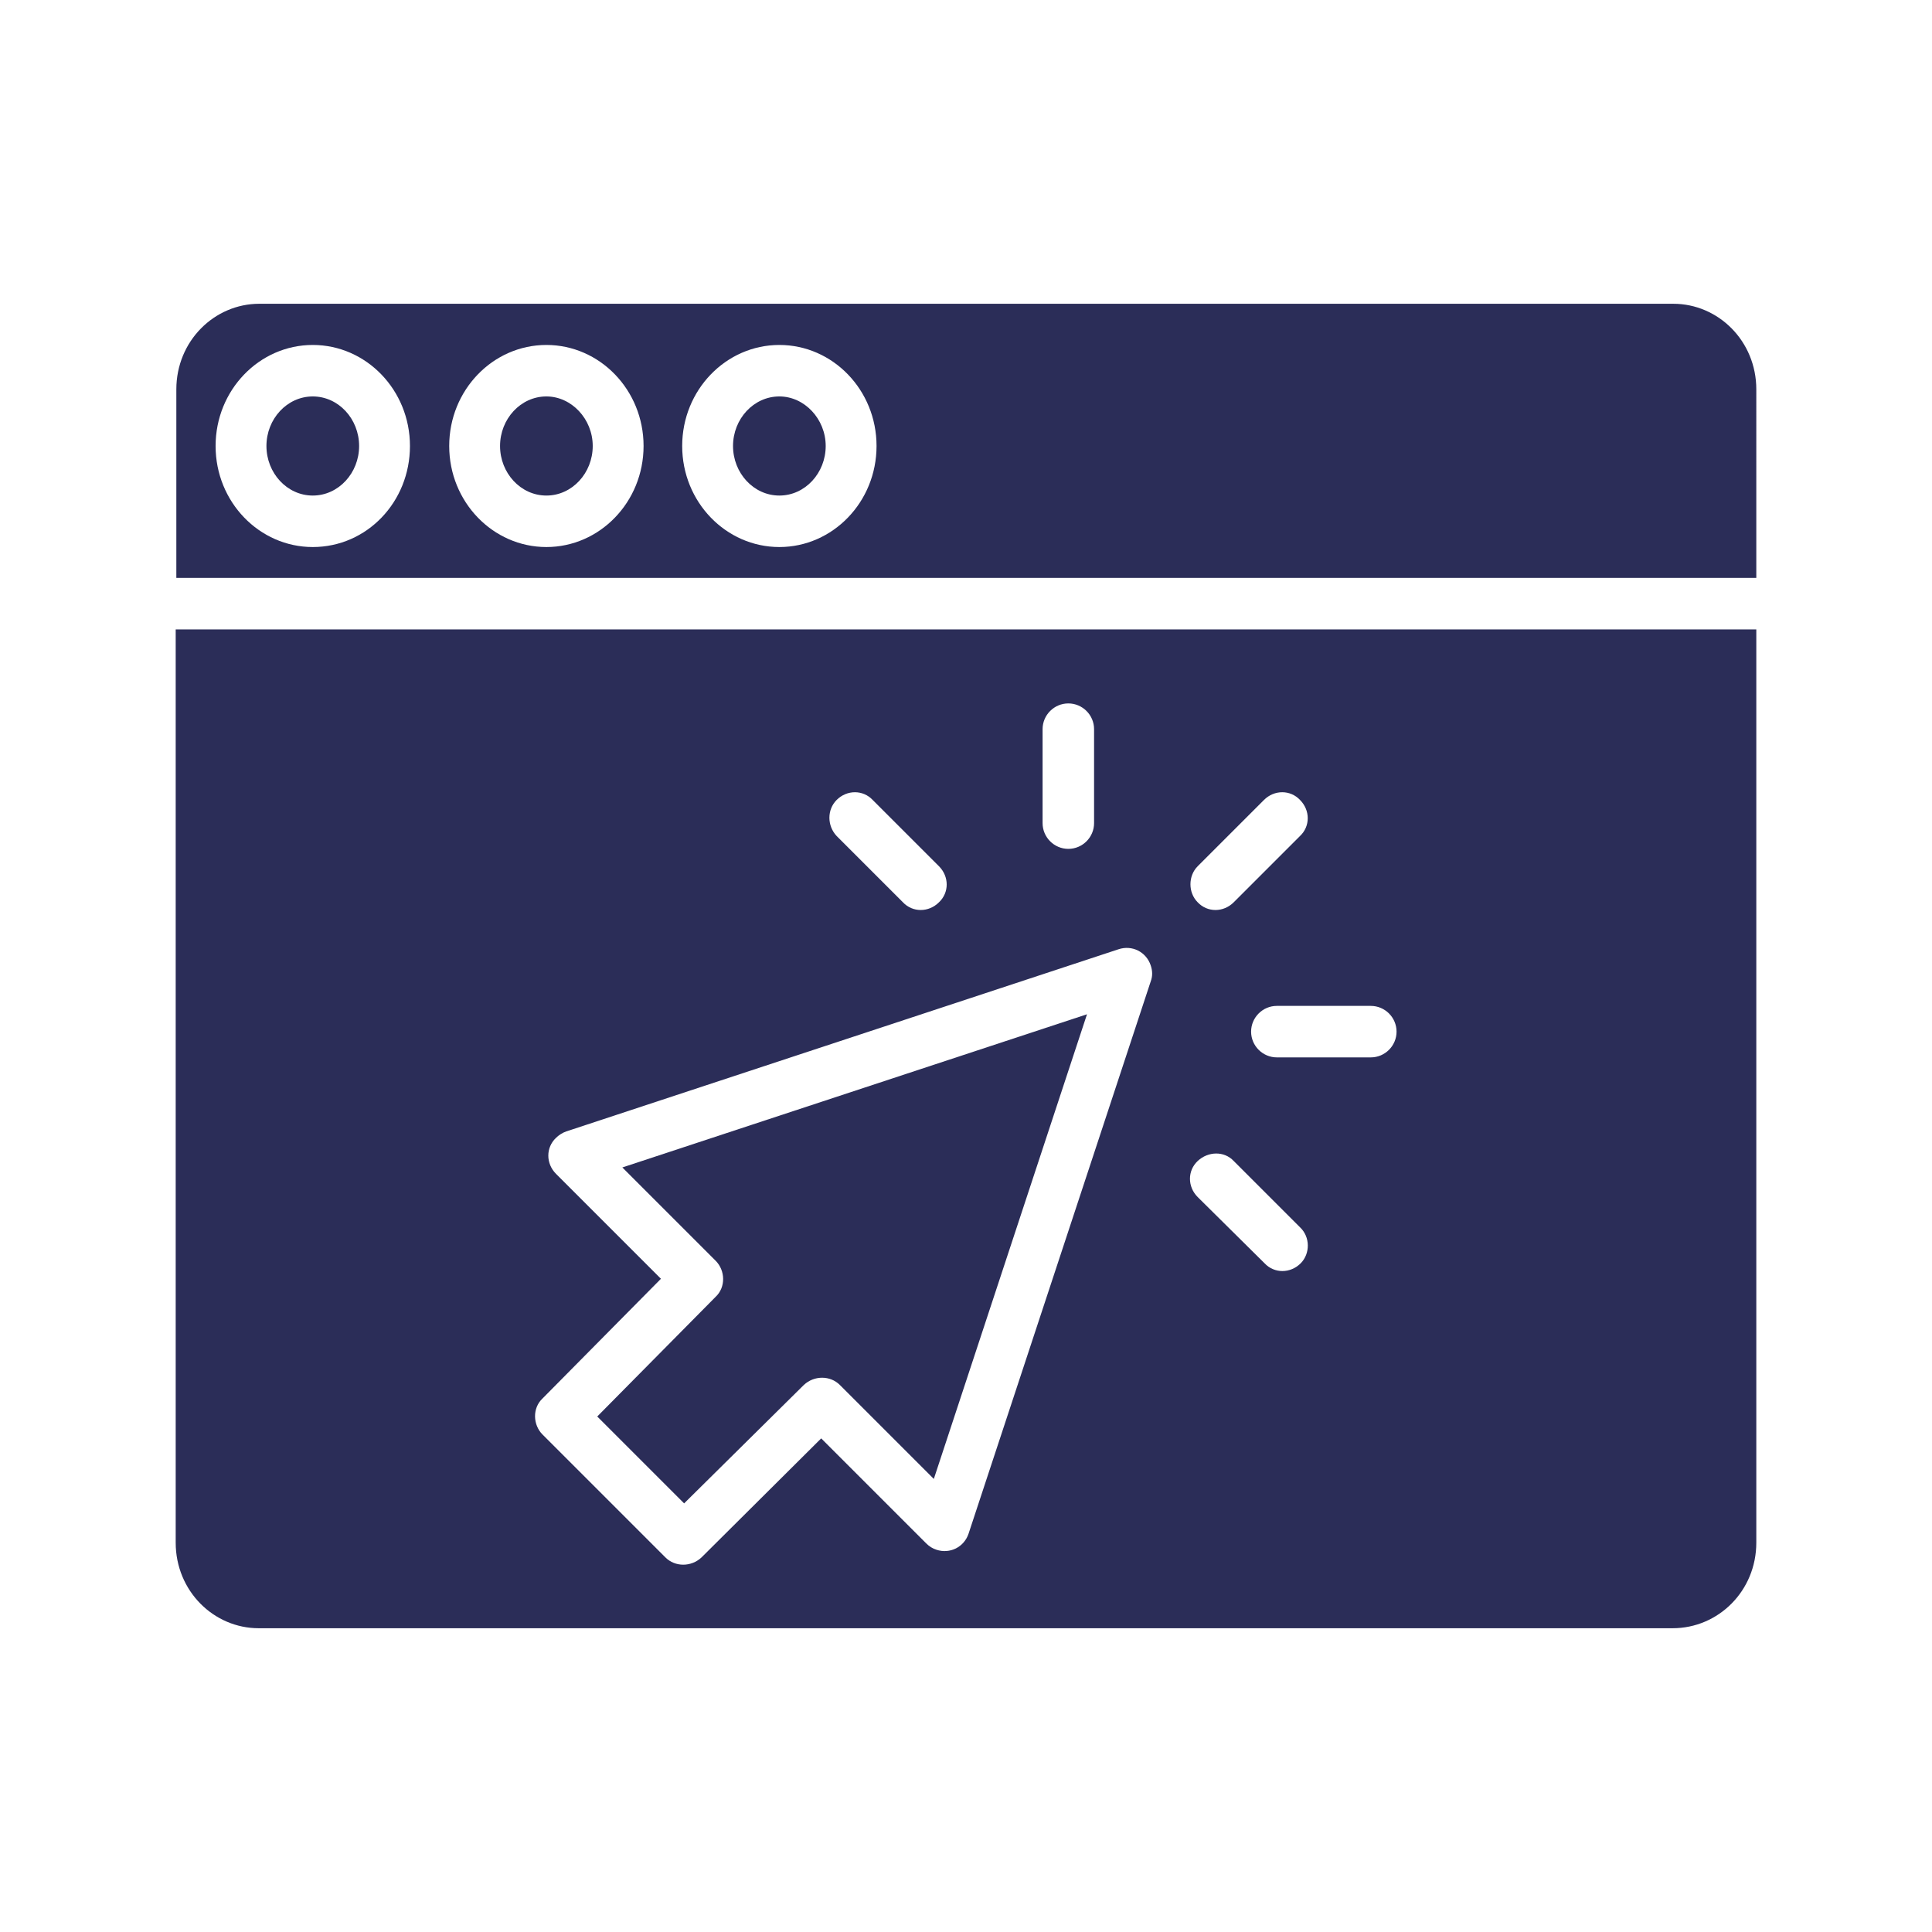 <?xml version="1.0" encoding="UTF-8"?>
<!-- Generator: $$$/GeneralStr/196=Adobe Illustrator 27.6.0, SVG Export Plug-In . SVG Version: 6.00 Build 0)  -->
<svg xmlns="http://www.w3.org/2000/svg" xmlns:xlink="http://www.w3.org/1999/xlink" version="1.1" id="Capa_1" x="0px" y="0px" viewBox="0 0 300.2 300.2" style="enable-background:new 0 0 300.2 300.2;" xml:space="preserve">
<style type="text/css">
	.st0{fill:#2B2D58;}
</style>
<g>
	<path class="st0" d="M-310.2,144.4h-15.9l-25-30.5c-2-2.5-5.6-2.8-8.1-0.8c-2.5,2-2.8,5.6-0.8,8.1l19,23.3h-87.8l19-23.3   c2-2.5,1.6-6.1-0.8-8.1c-2.5-2-6.1-1.6-8.1,0.8l-25,30.5h-15.9c-3.2,0-5.7,2.6-5.7,5.7s2.6,5.7,5.7,5.7h4.2l12.2,57.6   c2.8,13.2,14.6,22.8,28.1,22.8h60.5c13.5,0,25.3-9.6,28.1-22.8l12.2-57.6h4.2c3.2,0,5.7-2.6,5.7-5.7   C-304.4,146.9-307,144.3-310.2,144.4L-310.2,144.4z M-407.9,201.8c0,3.2-2.6,5.7-5.7,5.7c-3.2,0-5.7-2.6-5.7-5.7v-28.7   c0-3.2,2.6-5.7,5.7-5.7c3.2,0,5.7,2.6,5.7,5.7V201.8z M-379.1,201.8c0,3.2-2.6,5.7-5.7,5.7s-5.7-2.6-5.7-5.7v-28.7   c0-3.2,2.6-5.7,5.7-5.7s5.7,2.6,5.7,5.7V201.8z M-350.4,201.8c0,3.2-2.6,5.7-5.7,5.7c-3.2,0-5.7-2.6-5.7-5.7v-28.7   c0-3.2,2.6-5.7,5.7-5.7c3.2,0,5.7,2.6,5.7,5.7V201.8z"></path>
	<path class="st0" d="M-298.7,35.2h-172.4c-15.8,0-28.7,12.9-28.7,28.7v172.4c0,15.8,12.9,28.7,28.7,28.7h172.4   c15.8,0,28.7-12.9,28.7-28.7V63.9C-269.9,48.1-282.8,35.2-298.7,35.2z M-436.6,58.2c3.2,0,5.7,2.6,5.7,5.7c0,3.2-2.6,5.7-5.7,5.7   c-3.2,0-5.7-2.6-5.7-5.7C-442.3,60.7-439.8,58.2-436.6,58.2z M-453.8,58.2c3.2,0,5.7,2.6,5.7,5.7c0,3.2-2.6,5.7-5.7,5.7   c-3.2,0-5.7-2.6-5.7-5.7C-459.6,60.7-457,58.2-453.8,58.2z M-471.1,58.2c3.2,0,5.7,2.6,5.7,5.7c0,3.2-2.6,5.7-5.7,5.7   c-3.2,0-5.7-2.6-5.7-5.7C-476.8,60.7-474.2,58.2-471.1,58.2z M-281.4,236.3c0,9.5-7.7,17.2-17.2,17.2h-172.4   c-9.5,0-17.2-7.7-17.2-17.2V92.6h206.9V236.3z"></path>
</g>
<g>
	<path class="st0" d="M272.9,239.7V97.8H27.3v141.9c0,7.5,5.9,13.3,12.9,13.3h219.7C267,253,272.9,247.2,272.9,239.7z M186.1,134.6   l10.3-10.3c1.6-1.6,4.1-1.6,5.6,0c1.6,1.6,1.6,4.1,0,5.6l-10.3,10.3c-1.6,1.6-4.1,1.6-5.6,0C184.6,138.7,184.6,136.1,186.1,134.6z    M162,113.3c0-2.2,1.8-4,4-4s4,1.8,4,4v14.6c0,2.2-1.8,4-4,4s-4-1.8-4-4V113.3z M130,124.3c1.6-1.6,4.1-1.6,5.6,0c0,0,0,0,0,0   l10.3,10.3c1.6,1.6,1.6,4.1,0,5.6c-1.6,1.6-4.1,1.6-5.6,0L130,129.9C128.5,128.3,128.5,125.8,130,124.3L130,124.3z M178.8,152.5   l-28.3,85.8c-0.7,2.1-2.9,3.2-5,2.5c-0.6-0.2-1.1-0.5-1.6-1l-16.3-16.3L109,242c-1.6,1.5-4.1,1.5-5.6,0l-19.1-19.1   c-1.5-1.5-1.6-4.1,0-5.6l18.4-18.6l-16.3-16.3c-1.6-1.6-1.6-4.1,0-5.6c0.4-0.4,1-0.8,1.6-1l85.8-28.3c2.1-0.7,4.3,0.4,5,2.5   C179.1,150.9,179.1,151.7,178.8,152.5L178.8,152.5z M202.1,196.3c-1.6,1.6-4.1,1.6-5.6,0c0,0,0,0,0,0L186.1,186   c-1.6-1.6-1.6-4.1,0-5.6s4.1-1.6,5.6,0l10.3,10.3C203.6,192.2,203.6,194.8,202.1,196.3C202.1,196.3,202.1,196.3,202.1,196.3   L202.1,196.3z M213,164.3h-14.6c-2.2,0-4-1.8-4-4s1.8-4,4-4H213c2.2,0,4,1.8,4,4S215.2,164.3,213,164.3z"></path>
	<path class="st0" d="M84.9,61.6c-4,0-7.2,3.5-7.2,7.7s3.2,7.7,7.2,7.7c4,0,7.2-3.5,7.2-7.7S88.8,61.6,84.9,61.6z"></path>
	<path class="st0" d="M48.6,61.6c-4,0-7.2,3.5-7.2,7.7s3.2,7.7,7.2,7.7s7.2-3.5,7.2-7.7S52.6,61.6,48.6,61.6z"></path>
	<path class="st0" d="M111.2,195.9c1.5,1.5,1.6,4.1,0,5.6l-18.4,18.6l13.5,13.5l18.6-18.4c1.6-1.5,4.1-1.5,5.6,0l14.6,14.6   l23.8-72.2l-72.2,23.8L111.2,195.9z"></path>
	<path class="st0" d="M272.9,60.5c0-7.5-5.9-13.3-12.9-13.3H40.3c-7,0-12.9,5.8-12.9,13.3v29.3h245.5V60.5z M48.6,85   c-8.3,0-15.1-7-15.1-15.7s6.8-15.7,15.1-15.7s15.1,7,15.1,15.7S57,85,48.6,85z M84.9,85c-8.3,0-15.1-7-15.1-15.7   s6.8-15.7,15.1-15.7s15.1,7,15.1,15.7S93.2,85,84.9,85z M121.1,85c-8.3,0-15.1-7-15.1-15.7s6.8-15.7,15.1-15.7s15.1,7,15.1,15.7   S129.4,85,121.1,85z"></path>
	<path class="st0" d="M121.1,61.6c-4,0-7.2,3.5-7.2,7.7s3.2,7.7,7.2,7.7c4,0,7.2-3.5,7.2-7.7S125,61.6,121.1,61.6z"></path>
</g>
</svg>

